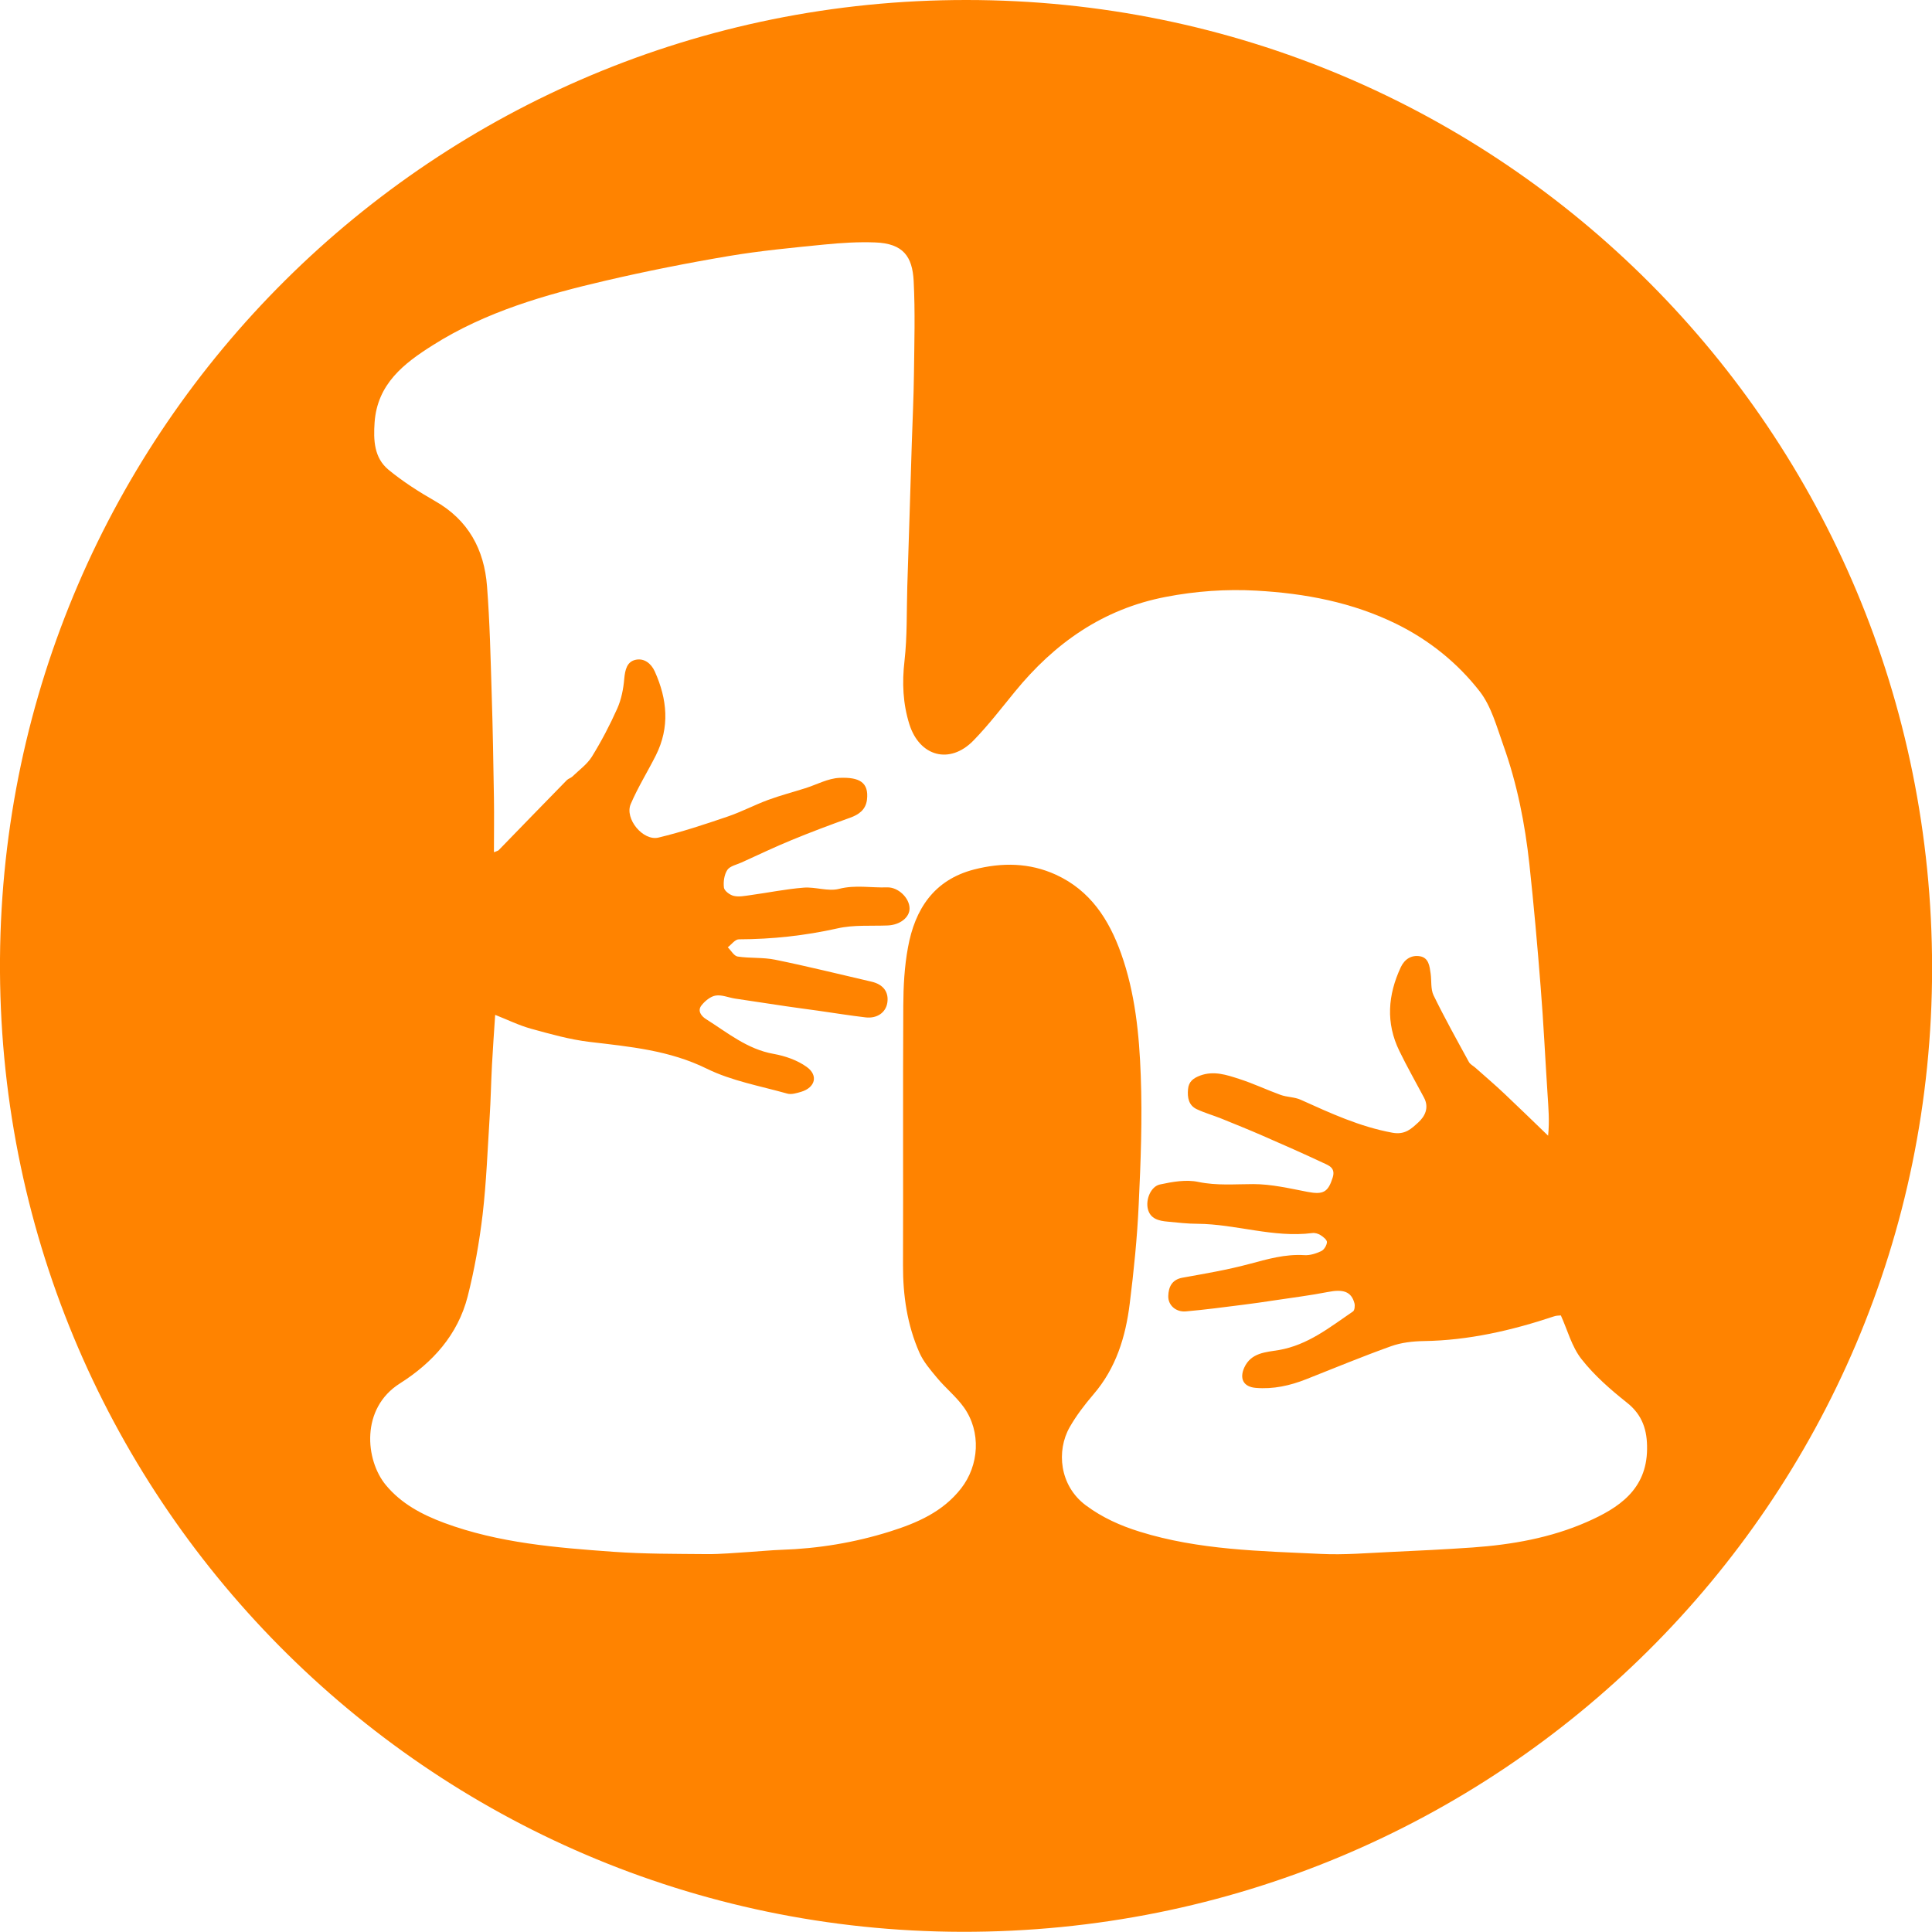 <?xml version="1.0" encoding="UTF-8"?>
<svg id="Layer_2" data-name="Layer 2" xmlns="http://www.w3.org/2000/svg" viewBox="0 0 206.4 206.38">
  <defs>
    <style>
      .cls-1 {
        fill: #ff8300;
        stroke-width: 0px;
      }
    </style>
  </defs>
  <g id="Layer_1-2" data-name="Layer 1">
    <path class="cls-1" d="M103.25,0c57.13,0,103.17,46.18,103.16,103.45-.01,57.02-46.29,103.05-103.66,102.93C45.74,206.25-.42,159.74,0,102.41.42,45.73,46.45-.04,103.25,0ZM52.8,91.04c.33-.14.42-.16.47-.21,2.43-2.5,4.85-5,7.29-7.49.16-.16.42-.22.59-.38.71-.69,1.57-1.3,2.08-2.12,1.02-1.65,1.93-3.39,2.72-5.16.43-.97.65-2.09.74-3.16.09-.96.28-1.85,1.25-2.04.87-.17,1.61.37,2.01,1.25,1.34,2.97,1.62,5.96.12,8.96-.88,1.75-1.92,3.41-2.69,5.21-.67,1.57,1.32,3.98,2.97,3.58,2.49-.6,4.94-1.41,7.37-2.24,1.48-.5,2.87-1.24,4.33-1.78,1.3-.48,2.65-.83,3.97-1.25,1.22-.38,2.43-1.06,3.67-1.11,2.12-.09,3.15.48,2.93,2.34-.13,1.06-.86,1.59-1.83,1.93-2.09.75-4.17,1.53-6.23,2.38-1.8.74-3.56,1.58-5.34,2.39-.53.24-1.24.38-1.52.8-.33.5-.44,1.27-.36,1.89.05.35.64.79,1.05.88.55.13,1.18,0,1.77-.08,1.9-.26,3.79-.65,5.7-.8,1.25-.1,2.61.43,3.77.13,1.75-.45,3.43-.1,5.14-.16,1.18-.04,2.38,1.12,2.4,2.23.02.98-1.03,1.79-2.34,1.84-1.79.07-3.63-.08-5.35.31-3.49.78-6.99,1.16-10.55,1.17-.4,0-.79.56-1.18.85.35.34.66.93,1.06.99,1.32.2,2.7.07,4.01.34,3.44.7,6.85,1.55,10.27,2.34,1.28.29,1.89,1.12,1.7,2.28-.17,1.02-1.09,1.68-2.31,1.54-1.71-.2-3.42-.48-5.12-.72-1.13-.16-2.25-.3-3.38-.47-1.82-.27-3.64-.54-5.46-.82-.7-.11-1.42-.43-2.07-.32-.55.09-1.14.58-1.51,1.05-.45.57-.04,1.13.48,1.46,2.3,1.45,4.41,3.22,7.23,3.72,1.23.22,2.53.67,3.53,1.39,1.27.91.91,2.21-.59,2.66-.48.14-1.05.32-1.49.19-2.88-.81-5.92-1.35-8.57-2.65-4.01-1.98-8.24-2.36-12.53-2.87-2.12-.25-4.2-.84-6.27-1.41-1.3-.36-2.53-.97-3.83-1.48-.12,1.86-.25,3.6-.34,5.33-.1,1.86-.13,3.73-.25,5.59-.22,3.47-.35,6.96-.75,10.41-.35,2.94-.87,5.89-1.6,8.76-1.05,4.09-3.74,7.07-7.23,9.28-4.23,2.67-3.71,8.19-1.52,10.85,1.65,2,3.87,3.17,6.26,4.06,5.82,2.15,11.94,2.64,18.04,3.08,3.33.24,6.69.22,10.03.25,1.5.01,3.01-.14,4.51-.23,1.14-.07,2.29-.19,3.43-.23,3.95-.13,7.82-.77,11.58-1.95,2.89-.91,5.65-2.09,7.61-4.6,1.94-2.48,2.16-6.06.31-8.66-.82-1.15-1.97-2.07-2.88-3.17-.7-.84-1.45-1.71-1.88-2.69-1.3-2.95-1.76-6.09-1.75-9.31.03-9.24-.02-18.48.03-27.72.01-2.09.12-4.21.5-6.25.74-4.08,2.77-7.22,7.06-8.33,2.97-.76,5.91-.74,8.75.56,3.66,1.68,5.65,4.76,6.95,8.39,1.51,4.23,1.95,8.67,2.11,13.09.17,4.58,0,9.17-.22,13.75-.16,3.54-.52,7.08-.96,10.6-.44,3.54-1.46,6.88-3.87,9.68-.94,1.1-1.84,2.27-2.55,3.52-1.42,2.5-1.1,6.22,1.72,8.33,1.77,1.32,3.7,2.18,5.76,2.82,6.32,1.97,12.89,2.07,19.41,2.38,2.45.12,4.93-.1,7.39-.21,2.93-.13,5.86-.28,8.78-.48,4.2-.3,8.35-1.03,12.21-2.73,3.37-1.48,6.37-3.44,6.42-7.76.03-2-.47-3.66-2.16-4.99-1.75-1.39-3.48-2.9-4.85-4.65-1.04-1.32-1.49-3.1-2.2-4.66-.19.02-.48.01-.73.1-4.53,1.51-9.13,2.57-13.93,2.64-1.17.02-2.39.16-3.48.55-3.05,1.09-6.04,2.33-9.05,3.52-1.74.69-3.53,1.09-5.41.93-1.3-.11-1.76-.97-1.22-2.17.73-1.6,2.31-1.64,3.68-1.87,3.11-.53,5.46-2.44,7.94-4.13.17-.12.22-.6.15-.87-.34-1.26-1.2-1.53-2.86-1.2-1.88.37-3.79.6-5.69.89-1.09.16-2.17.33-3.26.46-2.07.26-4.13.54-6.21.72-1.05.09-1.91-.66-1.87-1.66.03-.91.36-1.73,1.51-1.94,2.38-.43,4.78-.83,7.12-1.46,1.95-.52,3.85-1.08,5.91-.95.59.04,1.25-.17,1.8-.43.3-.14.59-.61.61-.95.02-.24-.38-.57-.67-.75-.25-.16-.6-.27-.89-.23-4.16.53-8.16-.96-12.27-.99-1.06,0-2.13-.13-3.19-.23-.93-.08-1.85-.29-2.11-1.35-.25-1.02.32-2.41,1.29-2.62,1.34-.29,2.81-.55,4.11-.27,1.98.41,3.9.23,5.86.23,1.94,0,3.88.46,5.8.83,1.68.32,2.19.03,2.68-1.51.33-1.03-.36-1.29-.97-1.57-2.15-1.01-4.33-1.97-6.51-2.92-1.46-.64-2.94-1.23-4.41-1.83-.87-.35-1.77-.6-2.62-1-.88-.41-1.02-1.25-.94-2.13.07-.82.56-1.19,1.31-1.47,1.45-.53,2.81-.07,4.14.36,1.51.48,2.95,1.17,4.44,1.71.69.25,1.49.22,2.15.52,3.17,1.43,6.3,2.88,9.79,3.52,1.37.25,2.03-.43,2.76-1.09.73-.66,1.19-1.59.62-2.66-.88-1.66-1.81-3.29-2.63-4.98-1.47-3-1.23-5.99.15-8.95.42-.89,1.16-1.32,2.05-1.17.94.16,1.03,1.07,1.14,1.85.11.78-.01,1.65.31,2.32,1.18,2.42,2.49,4.77,3.78,7.13.14.25.45.4.68.6,1.05.94,2.13,1.85,3.15,2.82,1.56,1.47,3.09,2.97,4.63,4.45.16-1.58.03-3-.06-4.42-.25-3.83-.43-7.67-.74-11.5-.34-4.36-.73-8.73-1.2-13.08-.47-4.33-1.31-8.59-2.78-12.7-.71-1.98-1.28-4.16-2.53-5.77-2.36-3.03-5.37-5.46-8.87-7.19-4.73-2.33-9.79-3.28-14.99-3.57-3.24-.18-6.48.05-9.69.67-6.7,1.29-11.87,4.94-16.1,10.12-1.45,1.77-2.85,3.6-4.44,5.23-2.52,2.58-5.75,1.71-6.84-1.75-.69-2.2-.79-4.43-.52-6.76.3-2.64.22-5.32.3-7.99.08-2.5.16-5.01.24-7.51.08-2.58.16-5.17.24-7.75.08-2.46.2-4.93.23-7.39.04-3.32.14-6.65-.03-9.96-.14-2.59-1.1-4-4.11-4.11-1.83-.07-3.67.05-5.49.23-3.4.34-6.82.66-10.19,1.23-4.39.74-8.77,1.61-13.11,2.62-6.45,1.5-12.83,3.32-18.49,6.91-3.06,1.93-5.91,4.12-6.2,8.24-.13,1.9-.06,3.77,1.48,5.05,1.53,1.26,3.23,2.35,4.96,3.34,3.57,2.02,5.27,5.18,5.57,9.1.3,3.84.38,7.69.5,11.54.12,3.7.18,7.41.24,11.11.03,1.86,0,3.72,0,5.73Z"/>
  </g>
</svg>